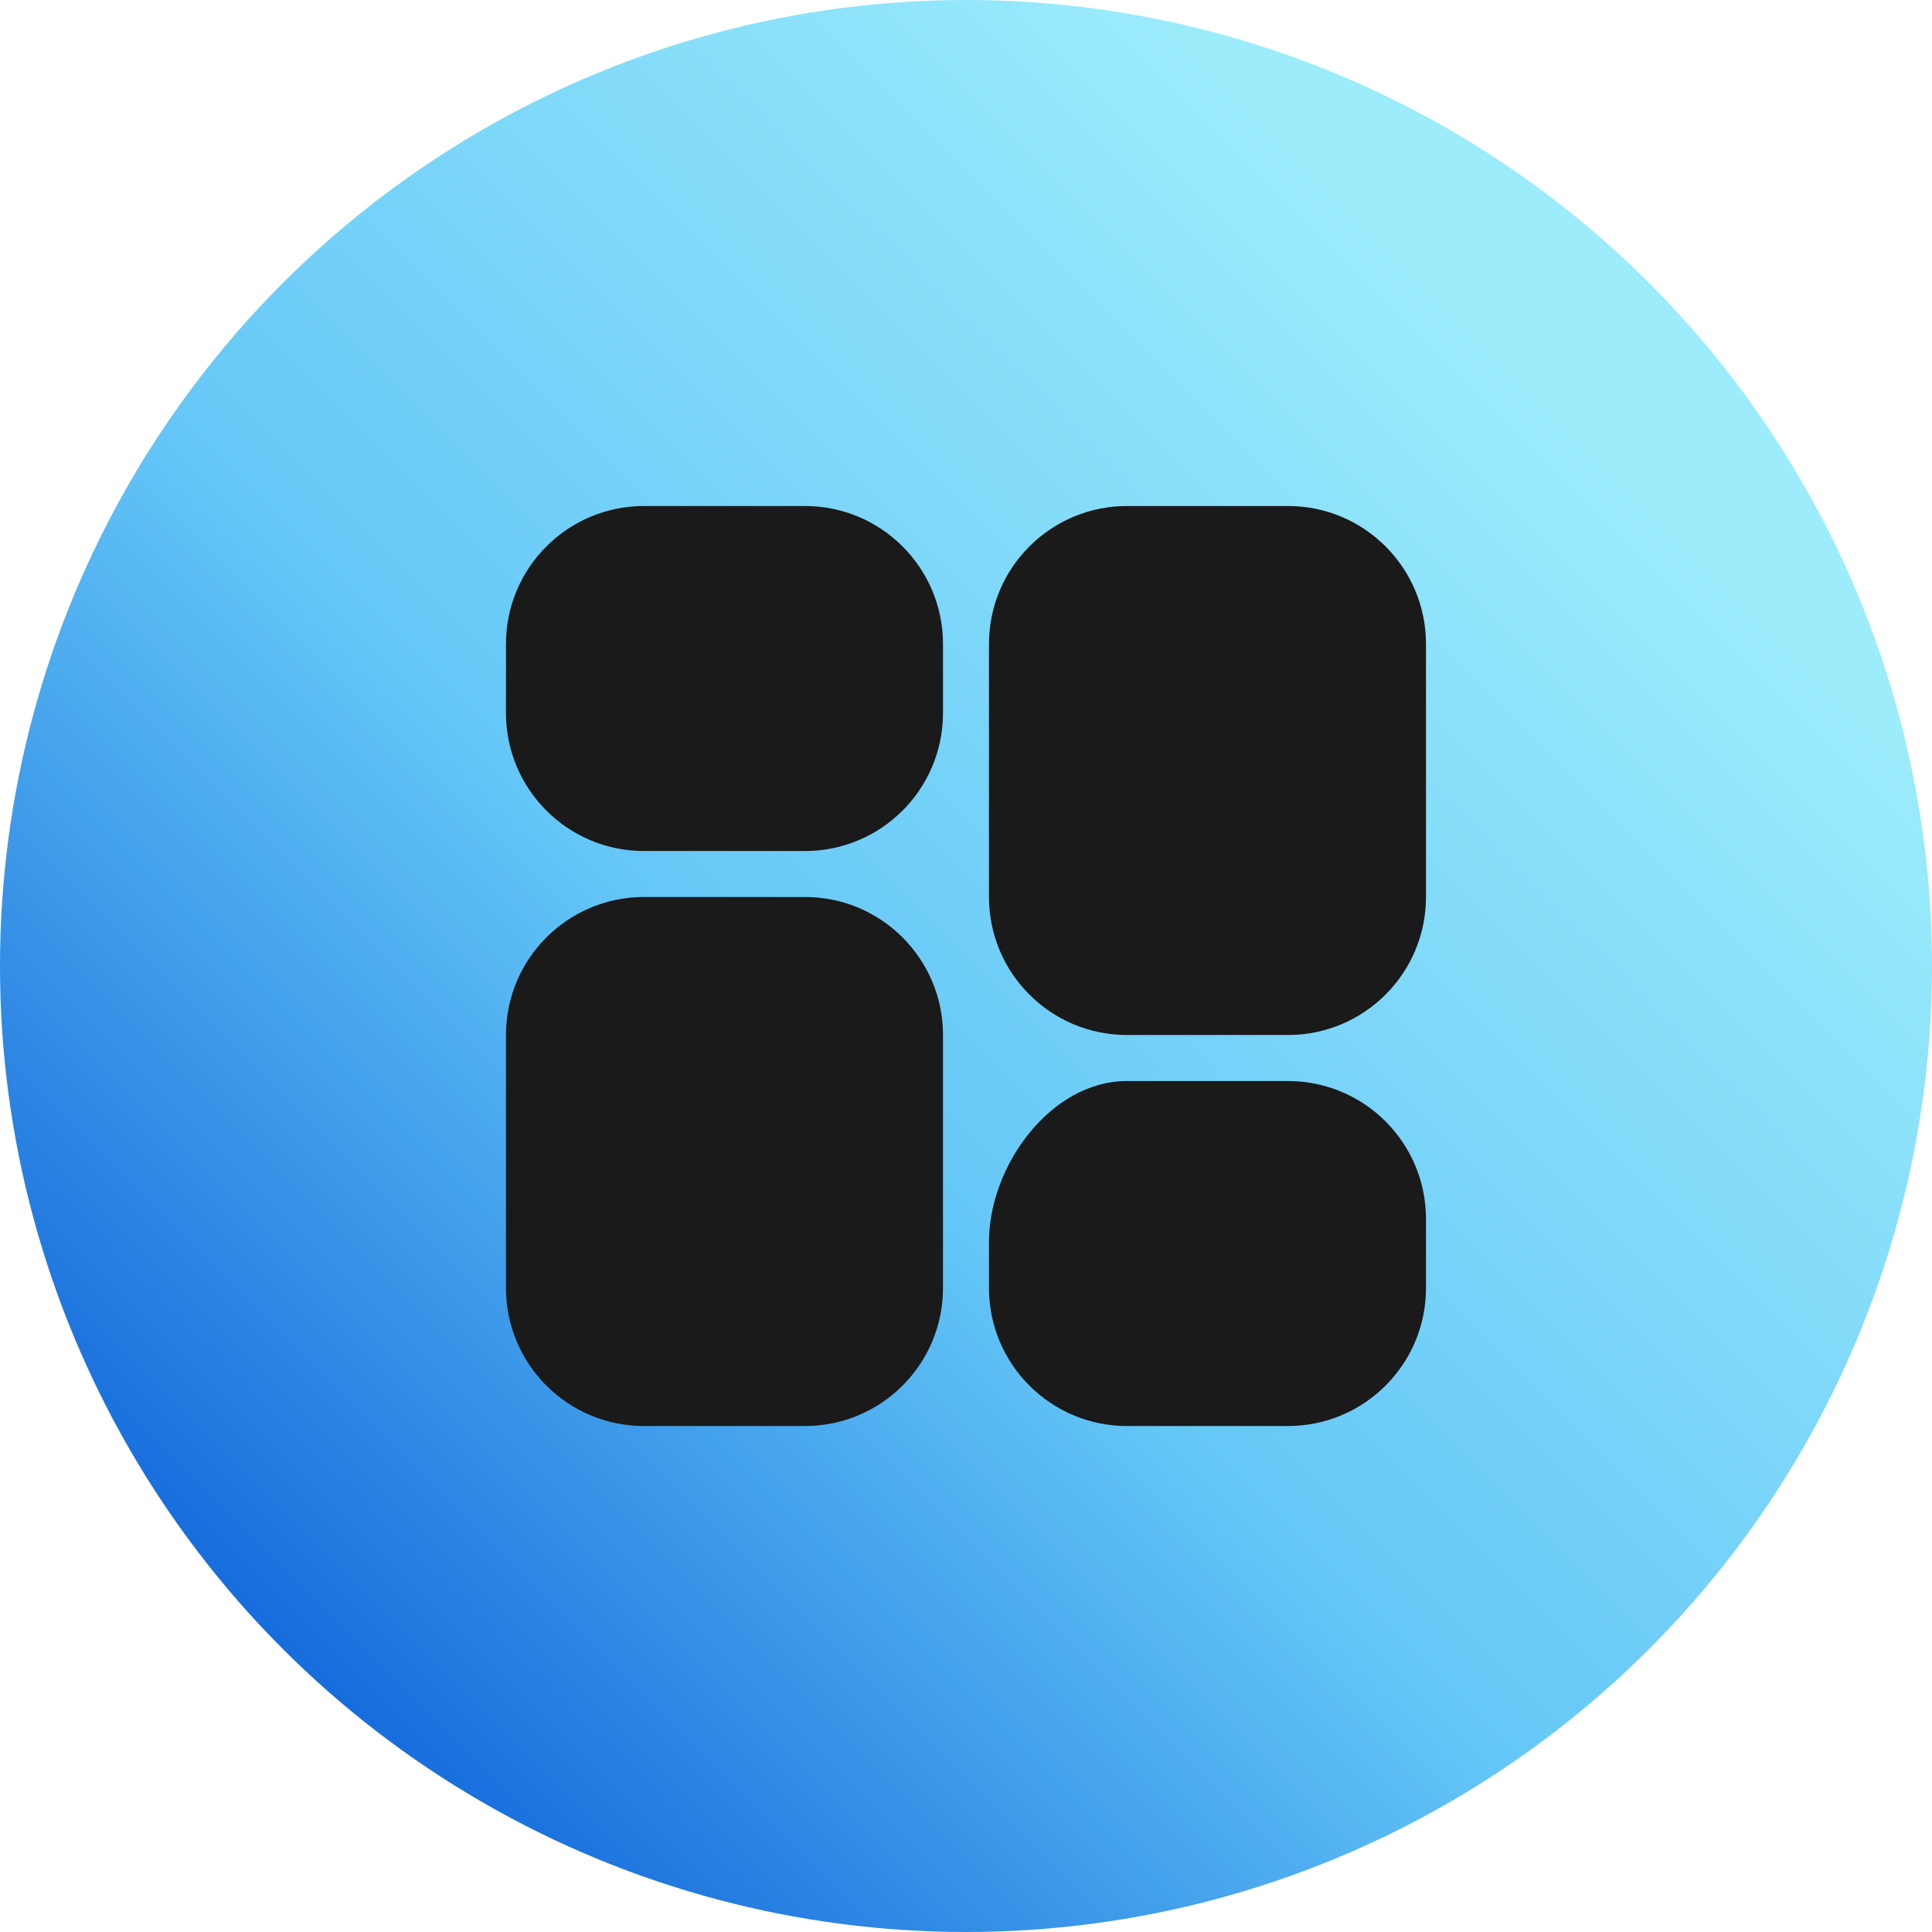 <svg width="56" height="56" viewBox="0 0 56 56" fill="none" xmlns="http://www.w3.org/2000/svg">
<circle cx="28" cy="28" r="28" fill="url(#paint0_linear)"/>
<path fill-rule="evenodd" clip-rule="evenodd" d="M18.666 14.667C16.457 14.667 14.666 16.458 14.666 18.667V20.667C14.666 22.876 16.457 24.667 18.666 24.667H23.333C25.542 24.667 27.333 22.876 27.333 20.667V18.667C27.333 16.458 25.542 14.667 23.333 14.667L18.666 14.667Z" fill="#1A1A1A"/>
<path fill-rule="evenodd" clip-rule="evenodd" d="M18.666 26C16.457 26 14.666 27.791 14.666 30V37.334C14.666 39.543 16.457 41.334 18.666 41.334H23.333C25.542 41.334 27.333 39.543 27.333 37.334V30C27.333 27.791 25.542 26 23.333 26H18.666Z" fill="#1A1A1A"/>
<path fill-rule="evenodd" clip-rule="evenodd" d="M28.666 18.667C28.666 16.458 30.457 14.667 32.666 14.667H37.333C39.542 14.667 41.333 16.458 41.333 18.667V26C41.333 28.209 39.542 30 37.333 30H32.666C30.457 30 28.666 28.209 28.666 26V18.667Z" fill="#1A1A1A"/>
<path fill-rule="evenodd" clip-rule="evenodd" d="M32.666 31.334C30.457 31.334 28.666 33.791 28.666 36V37.334C28.666 39.543 30.457 41.334 32.666 41.334H37.333C39.542 41.334 41.333 39.543 41.333 37.334V35.334C41.333 33.124 39.542 31.334 37.333 31.334H32.666Z" fill="#1A1A1A"/>
<defs>
<linearGradient id="paint0_linear" x1="48.5" y1="14.5" x2="7" y2="56" gradientUnits="userSpaceOnUse">
<stop stop-color="#9CECFB"/>
<stop offset="0.5" stop-color="#65C7F7"/>
<stop offset="1" stop-color="#0052D4"/>
</linearGradient>
</defs>
</svg>
